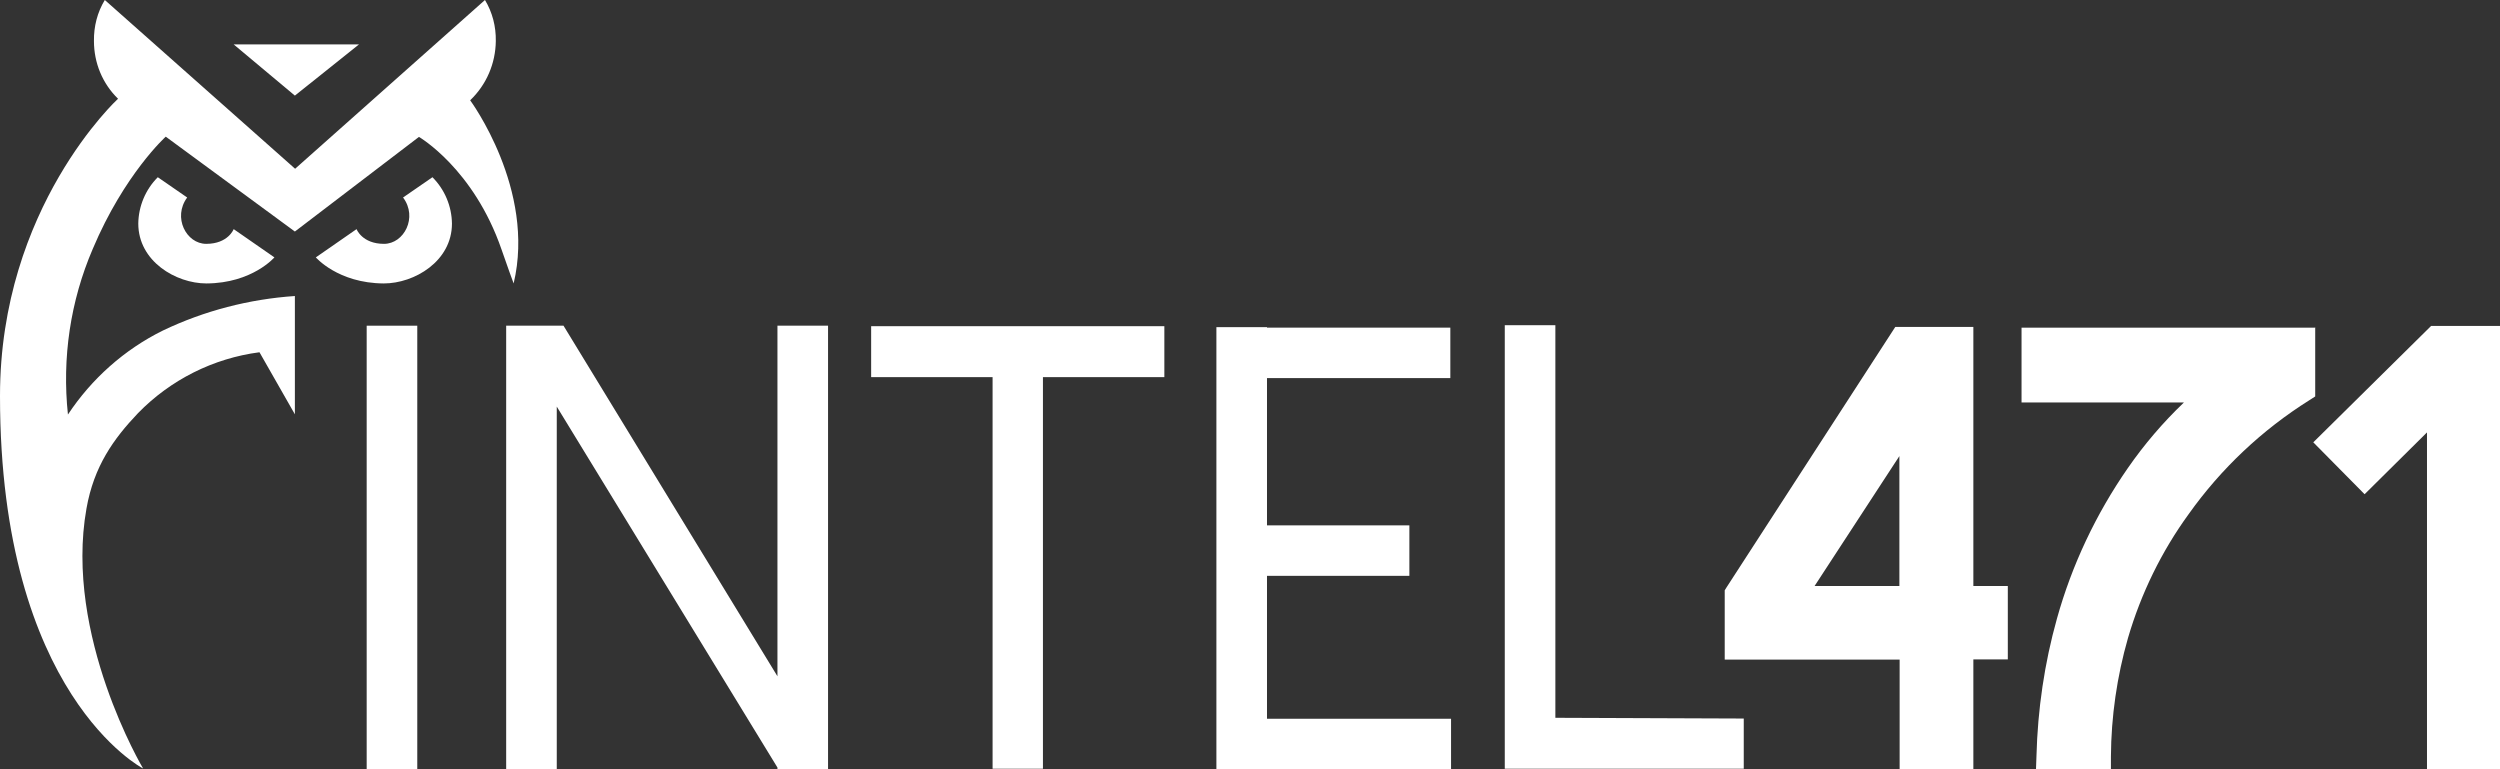 <svg width="143" height="44" viewBox="0 0 143 44" fill="none" xmlns="http://www.w3.org/2000/svg">
<rect x="0" y="0" width="143" height="44" fill="#333333" stroke="none"/>
<g clip-path="url(#clip0_38_17)">
<path d="M23.868 18.63H20.974V44H23.868V18.63Z" fill="white"/>
<path d="M28.953 18.63V44H31.847V23.257L44.47 43.903V44H47.364V18.63H44.47V38.683L32.233 18.63H28.953Z" fill="white"/>
<path d="M59.656 18.658H56.776H49.83V21.572H56.776V43.972H59.656V21.572H66.601V18.658H59.656Z" fill="white"/>
<path d="M69.578 18.713V44H71.025H83V41.113H72.472V32.938H80.616V30.051H72.472V21.627H82.959V18.741H72.472V18.713H69.578Z" fill="white"/>
<path d="M86.073 18.602V43.972H99.743V41.1L88.967 41.058V18.602H86.073Z" fill="white"/>
<path d="M15.696 14.722L13.367 13.106C13.367 13.106 13.05 13.948 11.796 13.948C10.652 13.948 9.867 12.429 10.707 11.297L9.026 10.137C8.323 10.841 7.924 11.794 7.91 12.788C7.91 14.943 10.06 16.213 11.81 16.213C14.442 16.2 15.71 14.708 15.71 14.708" fill="white"/>
<path d="M18.066 14.722L20.395 13.106C20.395 13.106 20.712 13.948 21.966 13.948C23.11 13.948 23.909 12.429 23.055 11.297L24.736 10.137C25.439 10.841 25.838 11.794 25.852 12.788C25.852 14.943 23.703 16.213 21.952 16.213C19.32 16.2 18.052 14.708 18.052 14.708" fill="white"/>
<path d="M20.533 2.541H13.367L16.867 5.469L20.533 2.541Z" fill="white"/>
<path d="M26.899 5.731C27.823 4.847 28.346 3.632 28.36 2.348C28.374 1.519 28.167 0.704 27.74 0L16.881 9.653L5.995 0C5.567 0.704 5.361 1.519 5.374 2.348C5.374 3.591 5.857 4.778 6.752 5.648C6.752 5.648 0 11.849 0 22.649C0 39.76 8.186 43.959 8.186 43.959C8.186 43.959 3.652 36.349 4.947 29.085C5.374 26.668 6.491 25.107 7.896 23.63C9.757 21.724 12.196 20.495 14.842 20.149L16.867 23.699V16.932C14.249 17.111 11.686 17.774 9.316 18.907C7.111 19.997 5.237 21.669 3.886 23.712C3.542 20.481 4.024 17.222 5.305 14.239C7.111 9.957 9.481 7.817 9.481 7.817L16.867 13.244L23.964 7.831C23.964 7.831 27.092 9.64 28.691 14.28C28.967 15.095 29.38 16.213 29.38 16.213C30.662 10.841 26.899 5.745 26.899 5.745" fill="white"/>
<path d="M108.645 26.088V33.518H103.795L108.645 26.088ZM108.411 18.699L98.765 33.587L98.654 33.766V37.73H108.659V44H112.876V37.716H114.847V33.518H112.876V18.699H108.425H108.411Z" fill="white"/>
<path d="M132.403 18.741H115.632V23.022H124.92C123.721 24.168 122.646 25.425 121.709 26.779C119.89 29.402 118.512 32.316 117.658 35.382C116.941 37.937 116.555 40.589 116.486 43.24L116.459 44H120.745V43.282C120.758 40.989 121.089 38.697 121.723 36.487C122.467 33.946 123.639 31.543 125.196 29.402C127.042 26.806 129.385 24.596 132.086 22.898L132.43 22.677V18.727L132.403 18.741Z" fill="white"/>
<path d="M139.059 18.644L132.32 25.301L135.255 28.27L138.824 24.734V44H143V18.644H139.059Z" fill="white"/>
</g>
<defs>
<clipPath id="clip0_38_17">
<rect width="143" height="44" fill="white"/>
</clipPath>
</defs>
</svg>
